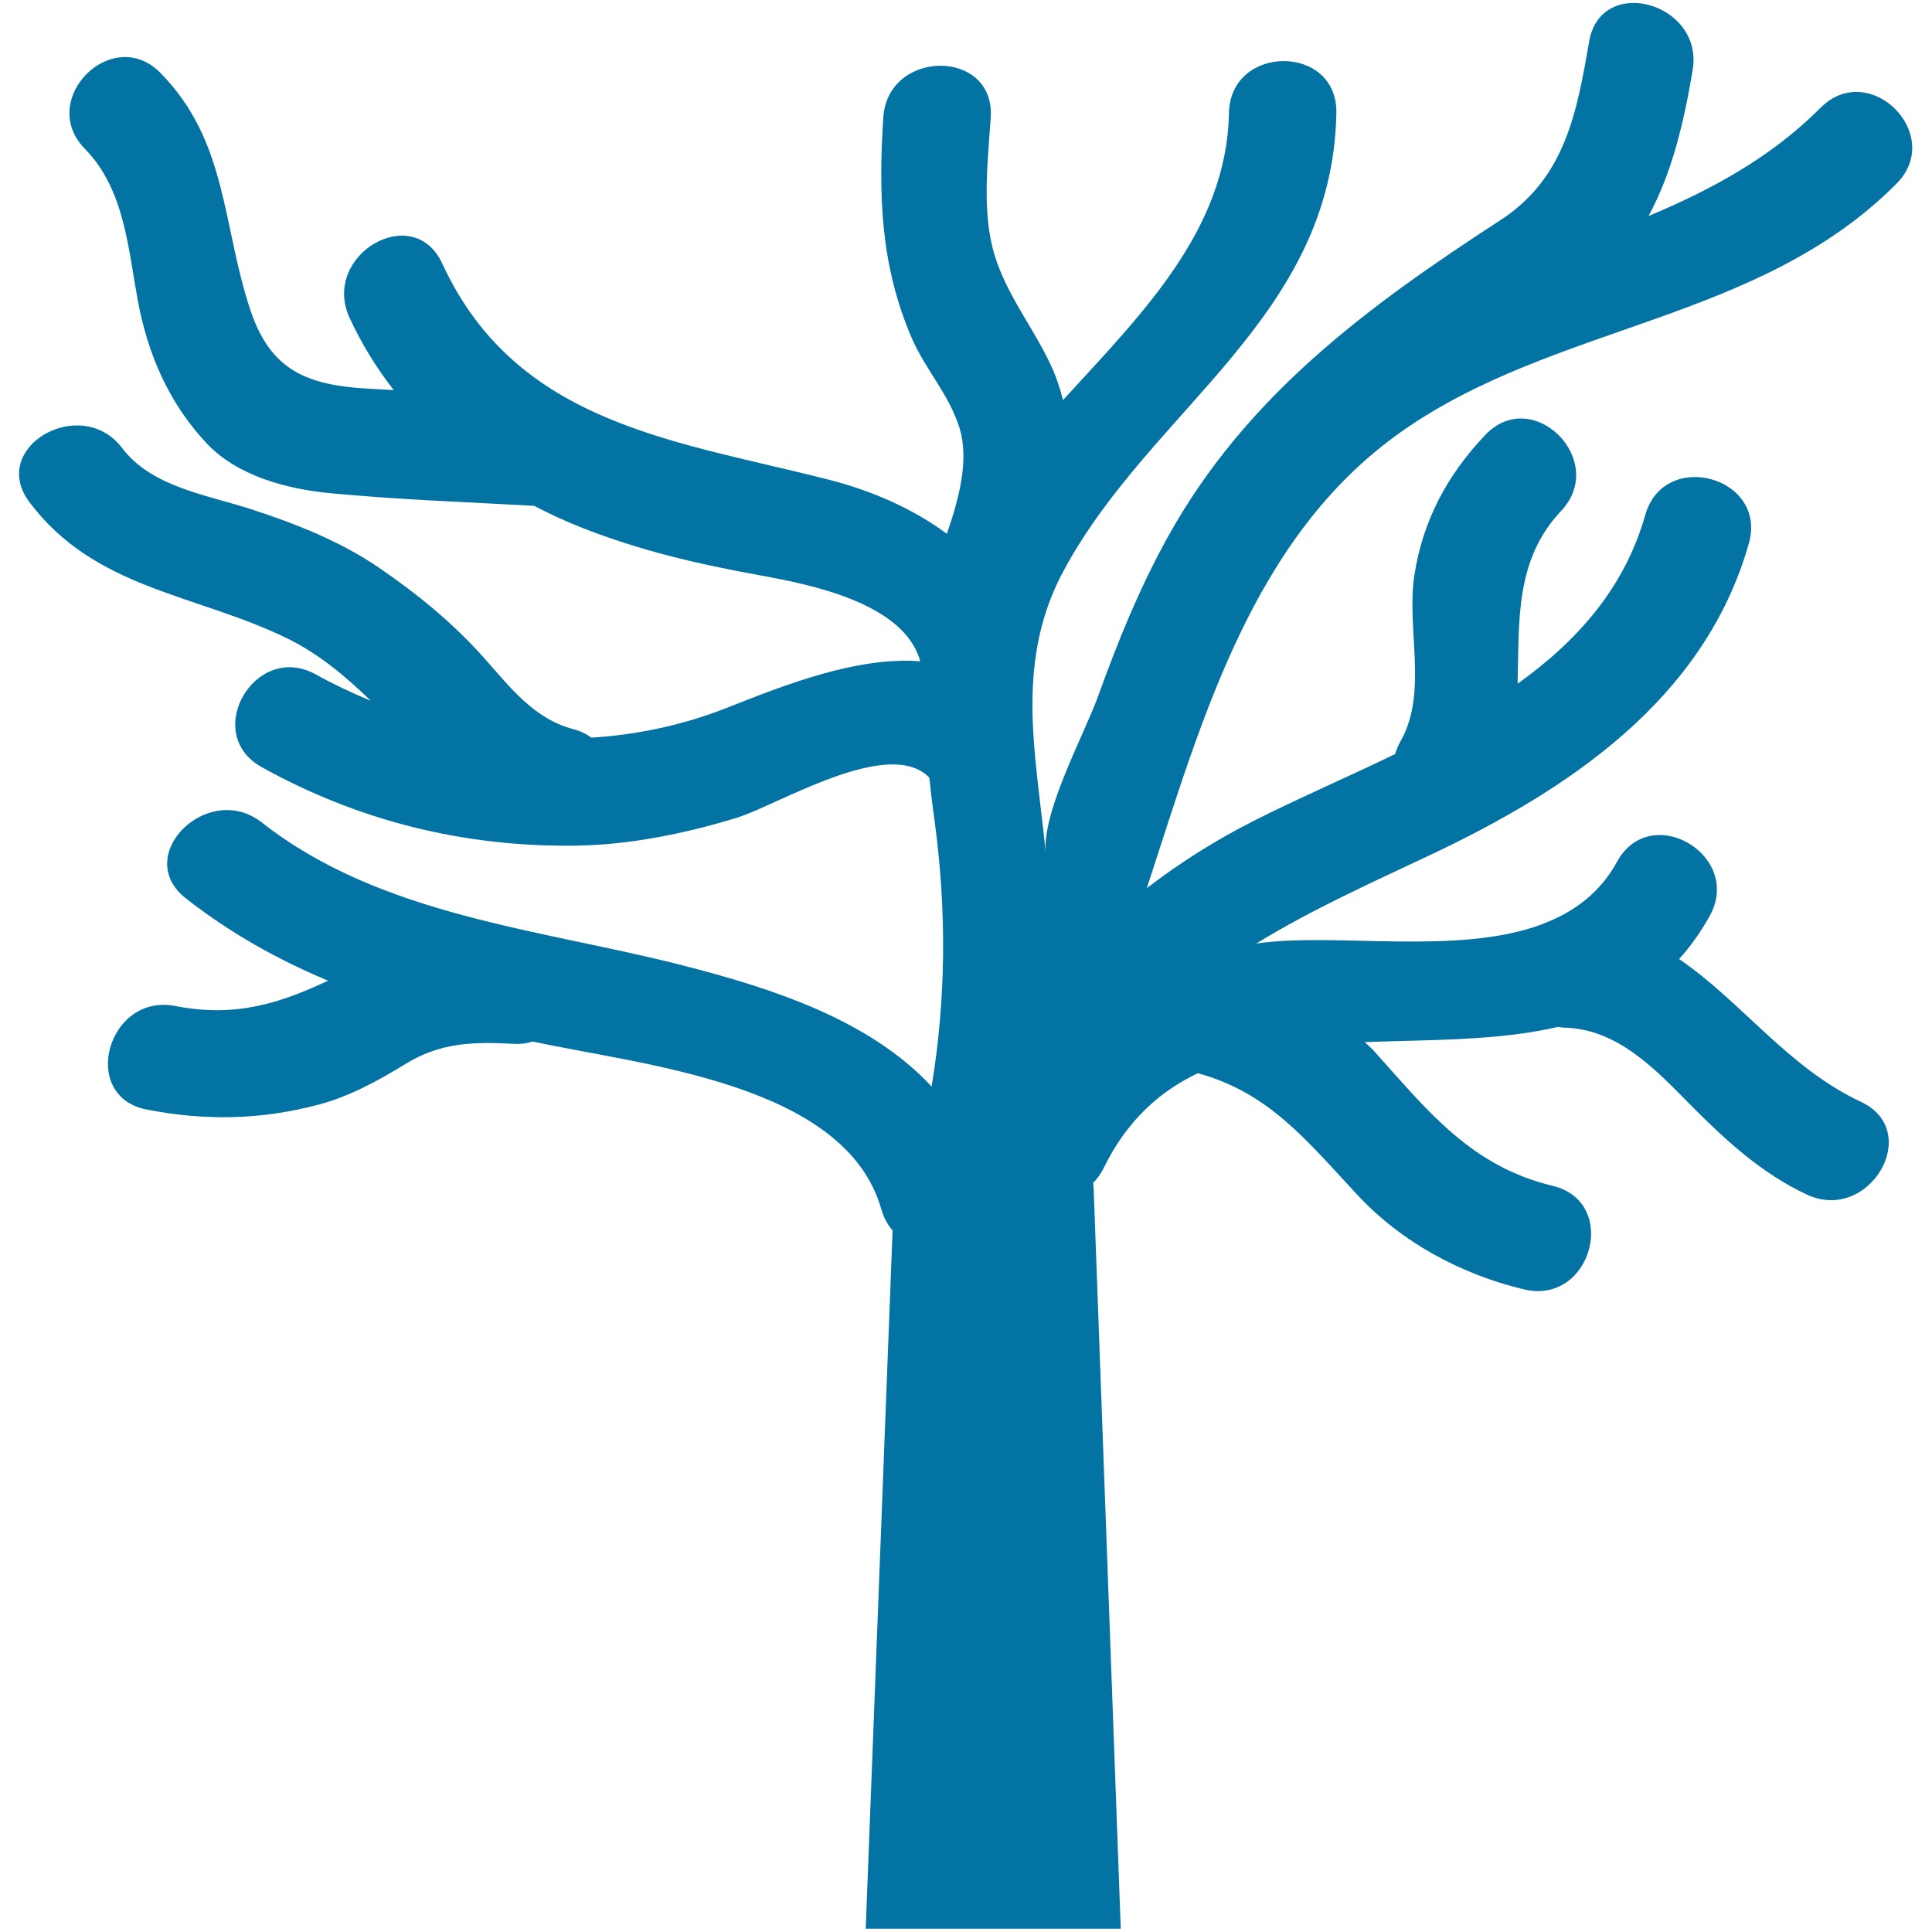 <svg xmlns="http://www.w3.org/2000/svg" viewBox="0 0 1000 1000" style="fill:#0273a2">
<title>Naked Trees Branches SVG icon</title>
<g><g><path d="M376.9,366.1c-22.8,9.1-46.7,14.2-70.8,15.7c-2.6-1.9-5.6-3.4-9.4-4.4c-20.4-5.4-32.7-21.7-46.1-36.8c-16.2-18.2-34.7-33.3-54.8-47c-20-13.6-43.2-22.7-66-30.1c-22.5-7.3-51.3-11.4-66.5-31.5c-21.3-28.2-69.6-0.6-48,28c33.9,45,85.5,47.2,133.1,70.3c16.5,8,30.4,19.7,43.5,32.4c-9.7-4-19.2-8.5-28.4-13.6c-31.4-17.4-59.4,30.6-28,48c50.3,27.9,104.9,41.4,162.4,40.6c28.2-0.4,56.5-6.2,83.4-14.4c21.2-6.5,78.8-42.4,99.7-20.8c0.8,7.5,1.7,15.1,2.8,22.8c6.2,46.2,5.9,91.7-1.6,137.1c-32.1-34.6-82.6-50.9-128.8-62.7c-73.7-18.9-156-25.4-217.9-74c-27.8-21.8-67.5,17.2-39.3,39.3c23.1,18.1,47.8,31.8,73.6,42.6c-25,11.7-47.8,19.2-79.1,13.1c-35-6.8-49.9,46.7-14.8,53.6c30.5,5.9,59.1,5.4,89.2-2.6c15.8-4.2,30.8-12.4,44.6-20.9c18.5-11.4,35.5-11.6,56.6-10.5c3.5,0.2,6.6-0.3,9.5-1.2c55.9,12.2,161.9,21.4,180.4,86.9c1.3,4.5,3.3,8,5.8,10.9l-13.9,361.4h132l-13.9-379.7c0-2.2-0.2-4.3-0.4-6.3c1.9-2,3.7-4.3,5.2-7.2C583,580.3,600,565,620,555.5c36.6,10,55.9,34.3,82.6,63c22.9,24.6,53.9,41.2,86.3,48.9c34.8,8.3,49.6-45.2,14.8-53.6c-42-10.1-64.2-38.2-91.7-68.9c-1.7-2-3.7-3.7-5.6-5.5c33.8-1.3,68.8-0.6,100.1-7.9c1.1,0.2,2.2,0.4,3.4,0.4c28,0.8,47.8,22.5,66.2,41.1c17.7,17.8,36.2,34.6,59.1,45.3c32.3,15.1,60.5-32.8,28-48c-37.8-17.7-61.9-52-94.1-73.9c5.8-6.4,11.1-13.8,15.9-22.4c17.2-31.4-30.7-59.5-48-28c-8.9,16.3-22.5,26.2-38.7,32.3c-0.1,0.1-0.3,0.1-0.4,0.2c-43.8,16.2-106.3,4-147.1,9.8c-0.2,0-0.4,0.1-0.6,0.1c29.1-17.9,61.2-32.2,88.9-45.3c72.3-34,143.1-80.8,166.1-161.8c9.8-34.5-43.8-49.2-53.6-14.8c-10.8,38.1-35.5,65.5-66.1,87.4c0.9-31.9-1.6-63.9,22.5-89.4c24.6-26-14.6-65.4-39.3-39.3c-19.6,20.7-32.2,44.1-36.6,72.4c-4.3,27.7,7.2,60.9-7.2,86.1c-1.3,2.2-2.1,4.5-2.8,6.6c-25.1,12.2-50.6,23.1-73.4,34.7c-19,9.6-37.7,21.3-55.1,34.7c28.7-87.8,54.7-182,131.8-236.3c79.8-56.2,184.8-56.5,256.2-128.3c25.3-25.4-14-64.7-39.3-39.3c-25.4,25.5-56.2,42.3-89,56c12.3-22.8,18.3-48.7,22.8-75.4c6-35-47.6-50-53.6-14.8c-6.3,36.8-12.5,70.6-45.8,92.3c-68.8,44.7-131.8,90.9-172.4,164.3c-14.5,26.2-25.8,54-35.9,82.1c-7.4,20.4-29.2,59.9-27.1,81.3c-1.7-16.9-4-33.4-5.5-49.6c0-0.7-0.1-1.5-0.2-2.2c-2.8-32.2-1.9-63.5,15.3-95.1c45.5-83.8,138.8-130.4,140.8-236.2c0.7-35.9-54.9-35.8-55.6,0c-1.2,60.8-45.1,103.9-85.9,148.6c-1.5-6-3.4-11.9-6.1-17.7c-9.1-19.7-22.7-36.1-29.2-57c-6.9-22.4-3.6-48.6-2.1-71.6c2.3-35.8-53.3-35.6-55.6,0c-2.6,40.2-1.4,76.6,14.6,113.9c7.1,16.6,19.3,29.1,24.8,46.7c5.2,16.6-0.3,36.9-6.5,54.9c-17.2-12.8-38.3-22.1-60.3-27.8c-79.3-20.4-162.3-28.3-200.9-112.1c-15-32.5-62.8-4.3-48,28c6.2,13.5,13.9,26,22.9,37.5c-4.3-0.2-8.7-0.5-13-0.7c-31.6-1.8-50.8-9.2-61.3-41c-14.6-44-11.7-87.1-46.4-122.4C58.2,12.3,18.9,51.6,44,77.1c20.3,20.7,22.3,51,27.3,78.3c5.2,28,16.1,53.2,35.6,74c16,17.1,42,23.8,64.3,25.9c35,3.3,70.2,4.6,105.3,6.5c8,4.2,16.2,8,24.6,11.3c29.8,11.8,60.3,18.9,91.8,24.6c26,4.7,75.2,14.3,83.4,44.6C443.7,339.7,406.3,354.5,376.9,366.1z"/></g></g>
</svg>